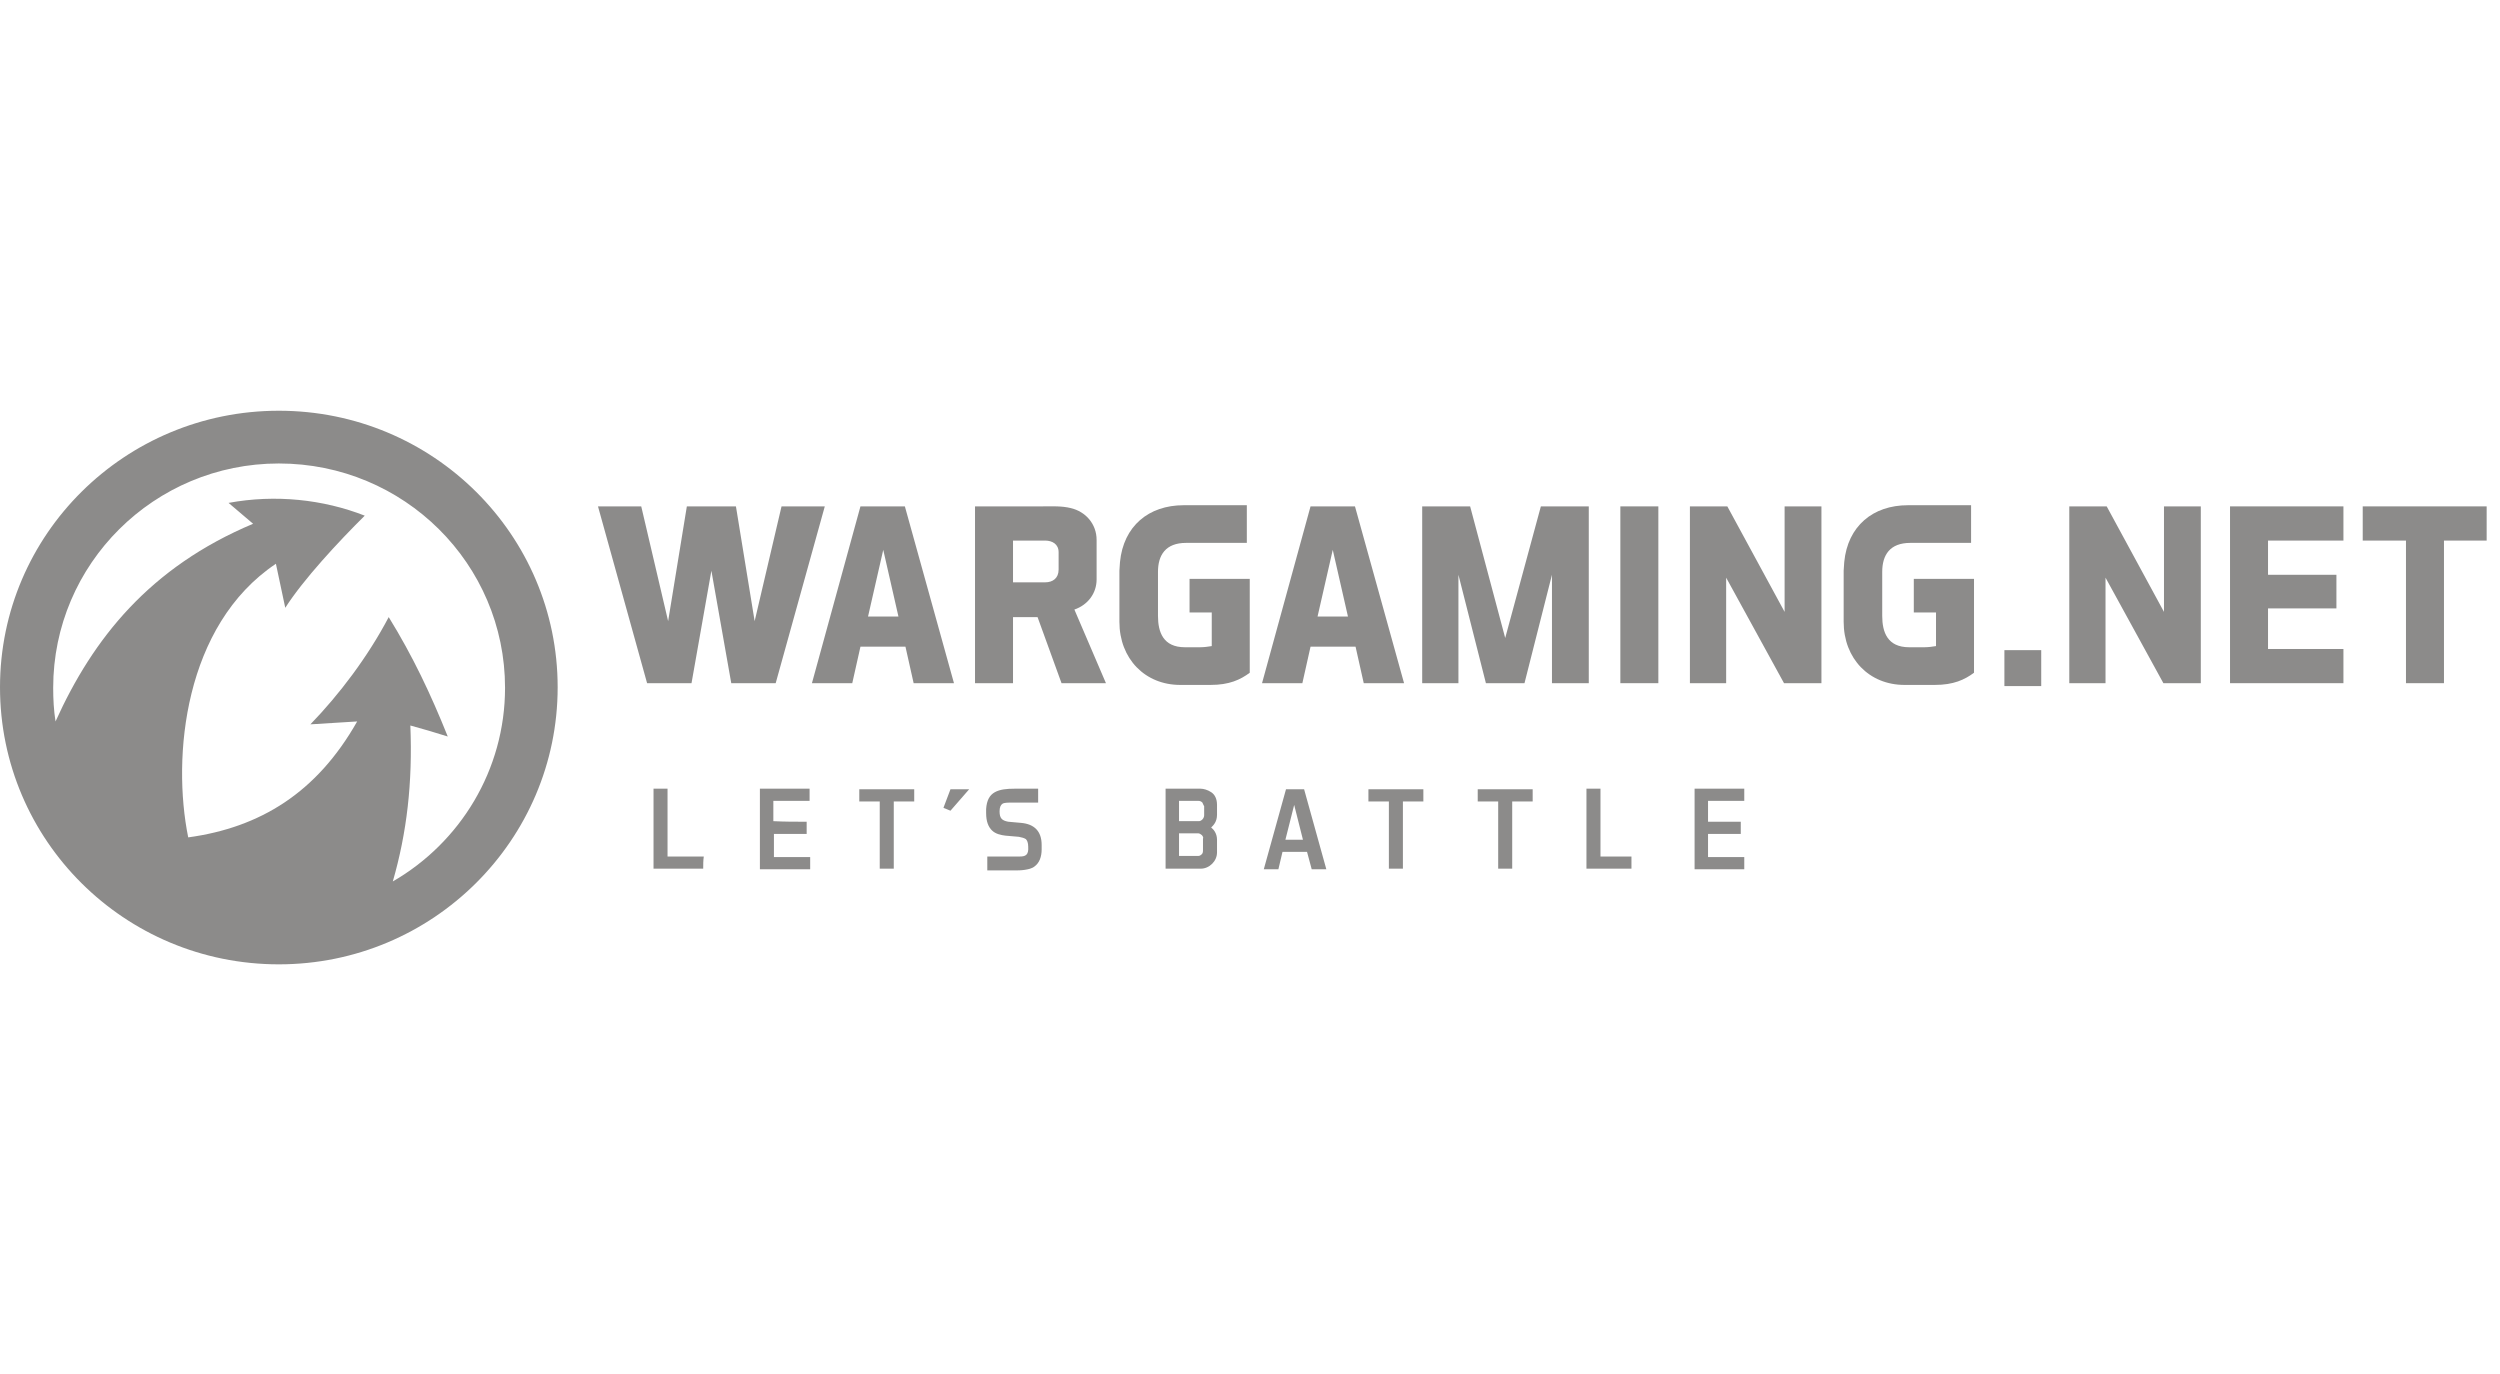 <svg width="171" height="94" viewBox="0 0 171 94" fill="none" xmlns="http://www.w3.org/2000/svg">
<g opacity="0.5" clip-path="url(#clip0_471_20727)">
<path fill-rule="evenodd" clip-rule="evenodd" d="M19.072 28.094C29.627 28.094 38.144 36.579 38.144 47.008C38.144 57.436 29.627 65.961 19.072 65.961C8.516 65.961 0 57.475 0 47.008C0 36.539 8.556 28.094 19.072 28.094ZM19.072 31.702C27.628 31.702 34.545 38.562 34.545 47.047C34.545 52.678 31.466 57.634 26.868 60.291C27.828 56.96 28.228 53.55 28.068 49.624C29.067 49.902 29.627 50.061 30.627 50.378C29.467 47.483 28.228 44.866 26.588 42.21C25.149 44.946 23.19 47.523 21.231 49.545L24.43 49.347C21.671 54.224 17.792 56.603 12.874 57.277C11.755 51.766 12.595 42.765 18.872 38.562L19.512 41.575C20.751 39.632 23.15 37.055 24.949 35.271C22.11 34.16 18.832 33.804 15.633 34.398C16.153 34.834 16.793 35.39 17.312 35.826C10.236 38.8 6.357 43.677 3.798 49.347C3.678 48.593 3.638 47.8 3.638 47.047C3.638 38.562 10.555 31.702 19.072 31.702Z" fill="#191816"/>
<path d="M55.176 56.207C55.176 56.484 55.176 56.762 55.176 57.039C54.416 57.039 53.697 57.039 52.937 57.039C52.937 57.555 52.937 58.11 52.937 58.625H55.416C55.416 58.903 55.416 59.181 55.416 59.458H51.977V53.947H55.376C55.376 54.224 55.376 54.502 55.376 54.779C54.536 54.779 53.737 54.779 52.897 54.779V56.167C53.657 56.207 54.416 56.207 55.176 56.207ZM48.099 59.418H44.701V53.947C45.02 53.947 45.34 53.947 45.66 53.947V58.586H48.139C48.099 58.863 48.099 59.141 48.099 59.418ZM66.291 53.986L65.012 55.453C64.852 55.374 64.692 55.334 64.532 55.255L65.012 53.986C65.412 53.986 65.852 53.986 66.291 53.986ZM68.57 54.977C68.45 55.057 68.371 55.215 68.371 55.493C68.371 55.969 68.53 56.127 68.97 56.207L69.85 56.286C70.729 56.365 71.249 56.841 71.249 57.793V58.11C71.249 58.348 71.209 58.586 71.129 58.784C71.049 58.982 70.929 59.141 70.769 59.26C70.57 59.418 70.33 59.458 70.09 59.498C69.85 59.537 69.57 59.537 69.33 59.537H67.531C67.531 59.22 67.531 58.903 67.531 58.586H69.49C69.57 58.586 69.65 58.586 69.73 58.586C70.13 58.586 70.37 58.506 70.33 57.912C70.33 57.634 70.25 57.475 70.17 57.396C70.05 57.317 69.89 57.277 69.69 57.238L68.77 57.158C68.45 57.119 68.091 57.039 67.851 56.801C67.611 56.563 67.451 56.207 67.451 55.612C67.451 55.533 67.451 55.453 67.451 55.334C67.491 54.739 67.691 54.383 68.051 54.184C68.41 53.986 68.89 53.947 69.37 53.947H71.009C71.009 54.264 71.009 54.581 71.009 54.898H69.25C68.93 54.898 68.69 54.898 68.57 54.977ZM79.726 59.418V53.947H82.124C82.324 53.947 82.604 54.026 82.844 54.184C83.084 54.343 83.244 54.621 83.244 55.057V55.731C83.244 56.207 83.004 56.445 82.844 56.603C83.004 56.722 83.244 57 83.244 57.436V58.308C83.244 58.903 82.724 59.418 82.124 59.418H79.726ZM82.204 57.119C82.165 57.079 82.045 57 81.965 57H80.645V58.546H81.965C82.045 58.546 82.124 58.506 82.204 58.427C82.245 58.388 82.284 58.308 82.284 58.189V57.356C82.324 57.317 82.284 57.198 82.204 57.119ZM82.245 54.898C82.165 54.819 82.085 54.779 81.965 54.779H80.645V56.167H82.005C82.085 56.167 82.165 56.127 82.245 56.048C82.324 55.969 82.364 55.85 82.364 55.77V55.136C82.324 55.096 82.284 54.977 82.245 54.898ZM116.83 56.207H119.069C119.069 56.484 119.069 56.762 119.069 57.039H116.83V58.625H119.308C119.308 58.903 119.308 59.181 119.308 59.458H115.91V53.947C117.029 53.947 118.189 53.947 119.308 53.947C119.308 54.224 119.308 54.502 119.308 54.779H116.83V56.207ZM111.592 59.418H108.513V53.947C108.833 53.947 109.153 53.947 109.473 53.947V58.586H111.592C111.592 58.863 111.592 59.141 111.592 59.418ZM104.835 54.819H103.435V59.418C103.115 59.418 102.796 59.418 102.476 59.418V54.819H101.076C101.076 54.541 101.076 54.264 101.076 53.986H104.835C104.835 54.264 104.835 54.541 104.835 54.819ZM97.358 54.819H95.959V59.418C95.639 59.418 95.319 59.418 94.999 59.418V54.819H93.6C93.6 54.541 93.6 54.264 93.6 53.986H97.358C97.358 54.264 97.358 54.541 97.358 54.819ZM87.722 58.269L87.442 59.458H86.443L87.962 53.986C88.362 53.986 88.762 53.986 89.201 53.986L90.721 59.458C90.401 59.458 90.041 59.458 89.721 59.458L89.401 58.269H87.722ZM87.922 57.436H89.121L88.522 55.057L87.922 57.436ZM62.533 54.819C62.053 54.819 61.613 54.819 61.134 54.819V59.418C60.814 59.418 60.494 59.418 60.174 59.418V54.819C59.694 54.819 59.254 54.819 58.775 54.819C58.775 54.541 58.775 54.264 58.775 53.986H62.533C62.533 54.264 62.533 54.541 62.533 54.819Z" fill="#191816"/>
<path d="M48.659 39.038L50.018 46.73H53.057L56.416 34.636H53.457L51.618 42.487L50.338 34.636H46.98L45.7 42.487L43.861 34.636H40.902L44.261 46.73H47.3L48.659 39.038Z" fill="#191816"/>
<path d="M58.295 46.73L58.855 44.232H61.933L62.493 46.73H65.252L61.893 34.636H58.855L55.536 46.73H58.295ZM60.414 37.61L61.453 42.17H59.374L60.414 37.61Z" fill="#191816"/>
<path d="M69.29 42.21H70.969L72.609 46.73H75.647L73.488 41.694C74.408 41.377 75.008 40.584 75.008 39.632V36.936C75.008 35.826 74.248 34.993 73.248 34.755C72.609 34.597 71.969 34.636 71.289 34.636H66.691V46.73H69.29V42.21ZM69.29 36.976H71.489C71.969 36.976 72.409 37.214 72.409 37.769V38.958C72.409 39.553 72.009 39.831 71.489 39.831H69.29V36.976Z" fill="#191816"/>
<path d="M82.804 46.849C84.084 46.849 84.843 46.492 85.483 46.016V39.593H81.365V41.892H82.884C82.884 42.685 82.884 43.359 82.884 44.192C82.644 44.232 82.365 44.272 82.085 44.272H81.045C79.566 44.272 79.206 43.241 79.206 42.13V39.117C79.206 37.967 79.726 37.134 81.125 37.134H85.283V34.557H80.965C78.566 34.557 76.847 35.984 76.607 38.443C76.607 38.641 76.567 38.839 76.567 39.038V42.527C76.567 45.065 78.326 46.849 80.725 46.849H82.804Z" fill="#191816"/>
<path d="M89.082 46.73L89.641 44.232H92.72L93.28 46.73H96.038L92.68 34.636H89.641L86.323 46.73H89.082ZM91.161 37.61L92.2 42.17H90.121L91.161 37.61Z" fill="#191816"/>
<path d="M106.154 39.315V46.73H108.673V34.636H105.395L102.956 43.637L100.557 34.636H97.278V46.73H99.757V39.315L101.636 46.73H104.275L106.154 39.315Z" fill="#191816"/>
<path d="M113.431 46.73V34.636H110.832V46.73H113.431Z" fill="#191816"/>
<path d="M124.586 46.73V34.636H122.067V41.853L118.149 34.636H115.59V46.73H118.069V39.513L122.027 46.73H124.586Z" fill="#191816"/>
<path d="M150.535 46.73V34.636H148.016V41.853L144.098 34.636H141.539V46.73H144.018V39.513L147.976 46.73H150.535Z" fill="#191816"/>
<path d="M159.811 39.315H155.133V36.976H160.291V34.636H152.534V46.73H160.291V44.391H155.133V41.615H159.811V39.315Z" fill="#191816"/>
<path d="M170.087 36.976V34.636H161.61V36.976H164.569V46.73H167.168V36.976H170.087Z" fill="#191816"/>
<path d="M132.343 46.849C133.622 46.849 134.382 46.492 135.022 46.016V39.593H130.904V41.892H132.423C132.423 42.685 132.423 43.359 132.423 44.192C132.183 44.232 131.903 44.272 131.623 44.272H130.584C129.104 44.272 128.744 43.241 128.744 42.13V39.117C128.744 37.967 129.264 37.134 130.664 37.134H134.822V34.557H130.504C128.105 34.557 126.385 35.984 126.146 38.443C126.146 38.641 126.106 38.839 126.106 39.038V42.527C126.106 45.065 127.865 46.849 130.264 46.849H132.343Z" fill="#191816"/>
<path fill-rule="evenodd" clip-rule="evenodd" d="M137.101 44.47H139.62V46.928H137.101V44.47Z" fill="#191816"/>
</g>
<defs>
<clipPath id="clip0_471_20727">
<rect width="170.402" height="93.211" fill="white" transform="translate(0 0.422)"/>
</clipPath>
</defs>
</svg>
